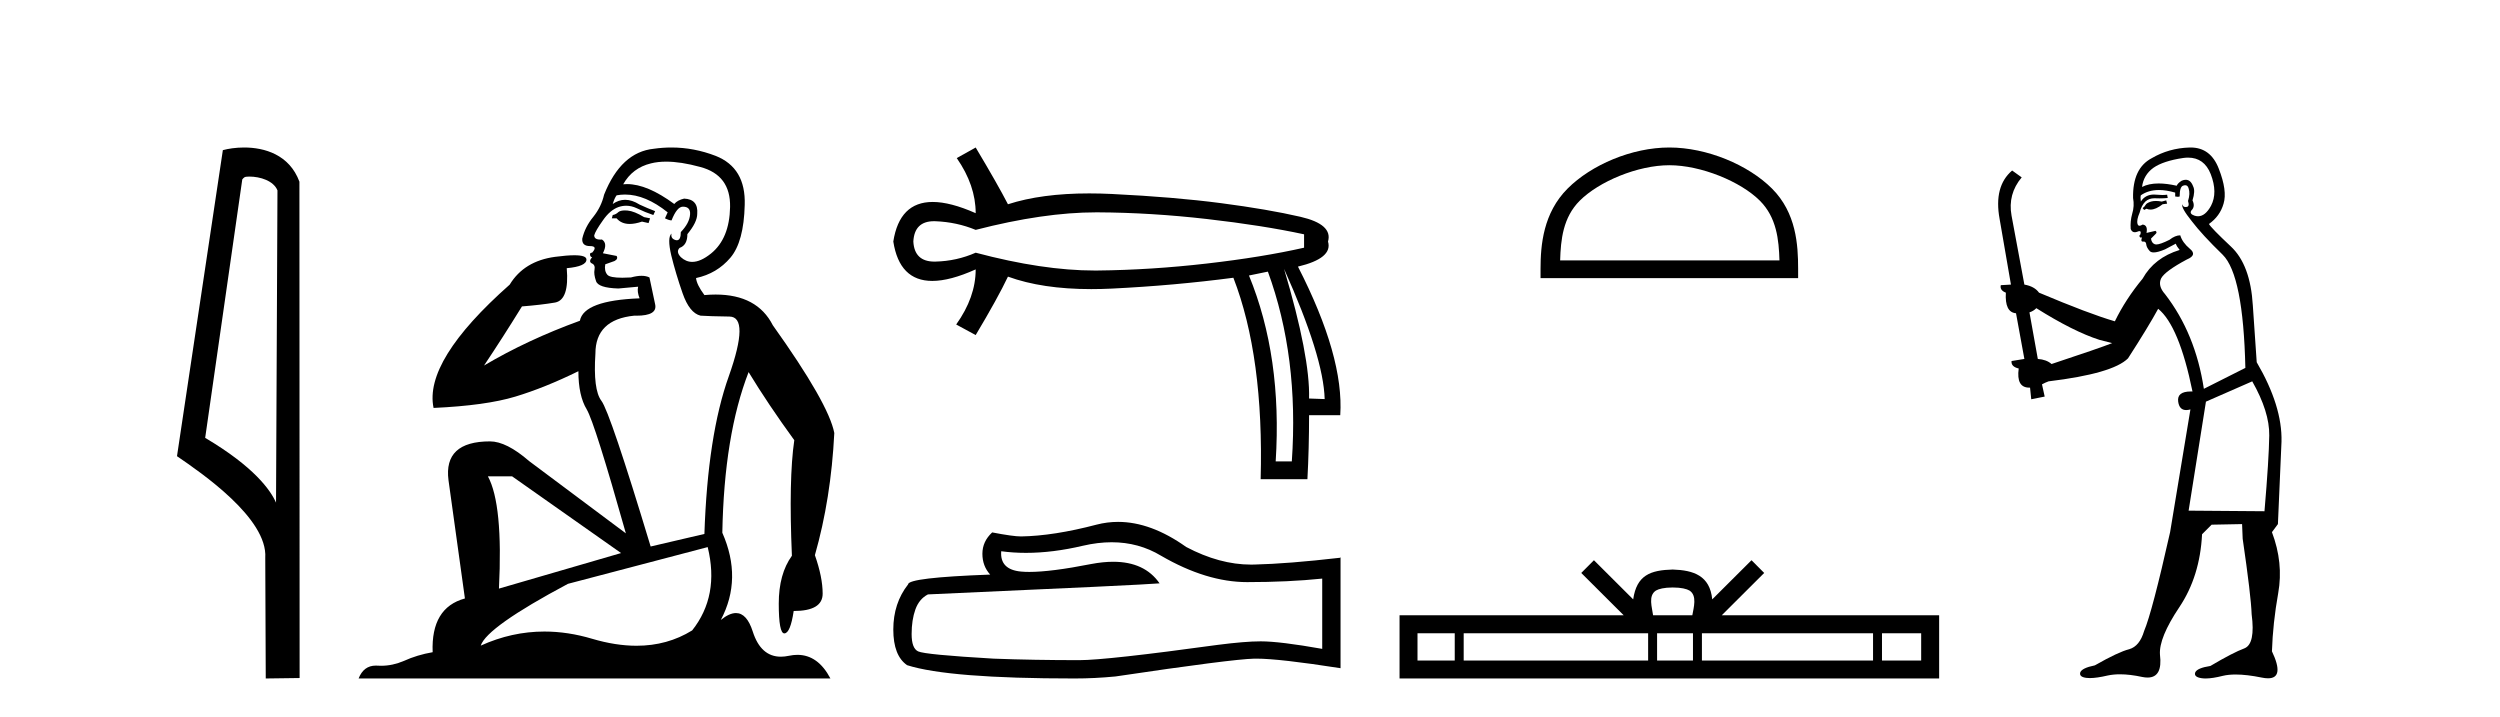 <?xml version='1.0' encoding='UTF-8' standalone='yes'?><svg xmlns='http://www.w3.org/2000/svg' xmlns:xlink='http://www.w3.org/1999/xlink' width='143.0' height='41.0' ><path d='M 14.259 10.1 C 14.884 10.1 15.648 10.34 15.871 10.89 L 15.789 28.751 L 15.789 28.751 C 15.473 28.034 14.531 26.699 11.736 25.046 L 13.858 10.263 C 13.958 10.157 13.955 10.1 14.259 10.1 ZM 15.789 28.751 L 15.789 28.751 C 15.789 28.751 15.789 28.751 15.789 28.751 L 15.789 28.751 L 15.789 28.751 ZM 13.962 8.437 C 13.484 8.437 13.053 8.505 12.747 8.588 L 10.124 26.094 C 11.512 27.044 15.325 29.648 15.173 31.91 L 15.201 38.809 L 17.138 38.783 L 17.127 10.393 C 16.551 8.837 15.12 8.437 13.962 8.437 Z' style='fill:#000000;stroke:none' /><path d='M 35.746 12.036 Q 35.492 12.036 35.373 12.129 Q 35.236 12.266 35.048 12.3 L 34.997 12.488 L 35.27 12.488 Q 35.54 12.81 36.018 12.81 Q 36.327 12.81 36.722 12.676 L 37.098 12.761 L 37.183 12.488 L 36.842 12.419 Q 36.278 12.078 35.902 12.044 Q 35.819 12.036 35.746 12.036 ZM 38.105 9.246 Q 38.944 9.246 40.053 9.55 Q 41.795 10.011 41.761 11.839 Q 41.727 13.649 40.668 14.503 Q 40.074 14.98 39.597 14.98 Q 39.237 14.98 38.943 14.708 Q 38.652 14.401 38.874 14.179 Q 39.318 14.025 39.318 13.393 Q 39.882 12.71 39.882 12.232 Q 39.95 11.395 39.131 11.36 Q 38.755 11.446 38.567 11.668 Q 37.024 10.53 35.865 10.53 Q 35.754 10.53 35.646 10.541 L 35.646 10.541 Q 36.176 9.601 37.235 9.345 Q 37.626 9.246 38.105 9.246 ZM 35.752 11.128 Q 36.919 11.128 38.191 12.146 L 38.037 12.488 Q 38.276 12.607 38.413 12.607 Q 38.721 11.822 39.062 11.822 Q 39.506 11.822 39.472 12.266 Q 39.438 12.761 38.943 13.274 Q 38.943 13.743 38.715 13.743 Q 38.685 13.743 38.652 13.735 Q 38.345 13.649 38.413 13.359 L 38.413 13.359 Q 38.157 13.581 38.396 14.606 Q 38.652 15.648 39.045 16.775 Q 39.438 17.902 40.07 18.056 Q 40.565 18.09 41.727 18.107 Q 42.888 18.124 41.693 21.506 Q 40.48 24.888 40.292 30.542 L 37.217 31.26 Q 34.894 23.573 34.399 22.924 Q 33.921 22.292 34.058 20.225 Q 34.058 18.278 36.278 18.056 Q 36.342 18.058 36.403 18.058 Q 37.62 18.058 37.474 17.407 Q 37.337 16.741 37.149 15.87 Q 36.961 15.776 36.696 15.776 Q 36.432 15.776 36.09 15.87 Q 35.817 15.886 35.597 15.886 Q 34.884 15.886 34.741 15.716 Q 34.553 15.494 34.621 15.118 L 35.151 14.93 Q 35.373 14.811 35.27 14.64 L 34.485 14.486 Q 34.775 13.923 34.433 13.701 Q 34.384 13.704 34.34 13.704 Q 33.989 13.704 33.989 13.461 Q 34.058 13.205 34.485 12.607 Q 34.894 12.01 35.39 11.839 Q 35.603 11.768 35.817 11.768 Q 36.116 11.768 36.415 11.907 Q 36.91 12.146 37.371 12.3 L 37.474 12.078 Q 37.064 11.924 36.585 11.702 Q 36.153 11.429 35.757 11.429 Q 35.387 11.429 35.048 11.668 Q 35.151 11.326 35.27 11.173 Q 35.509 11.128 35.752 11.128 ZM 29.292 27.246 L 35.526 31.635 L 28.54 33.668 Q 28.78 28.851 27.908 27.246 ZM 40.48 31.294 Q 41.163 34.078 39.592 36.059 Q 38.174 36.937 36.409 36.937 Q 35.218 36.937 33.87 36.538 Q 32.48 36.124 31.141 36.124 Q 29.27 36.124 27.498 36.93 Q 27.84 35.871 32.486 33.395 L 40.48 31.294 ZM 38.405 8.437 Q 37.908 8.437 37.405 8.508 Q 35.526 8.696 34.553 11.138 Q 34.399 11.822 33.938 12.402 Q 33.46 12.983 33.306 13.649 Q 33.272 14.076 33.75 14.076 Q 34.211 14.076 33.87 14.452 Q 33.733 14.452 33.75 14.572 Q 33.767 14.708 33.87 14.708 Q 33.648 14.965 33.853 15.067 Q 34.058 15.152 34.006 15.426 Q 33.955 15.682 34.092 16.075 Q 34.211 16.468 35.373 16.502 L 36.5 16.399 L 36.5 16.399 Q 36.432 16.69 36.585 17.065 Q 33.391 17.185 33.169 18.347 Q 30.163 19.44 27.686 20.909 Q 28.728 19.354 29.856 17.527 Q 30.949 17.441 31.752 17.305 Q 32.571 17.151 32.418 15.34 Q 33.545 15.238 33.545 14.845 Q 33.545 14.601 32.852 14.601 Q 32.43 14.601 31.752 14.691 Q 29.975 14.93 29.155 16.28 Q 24.236 20.635 24.8 23.334 Q 27.789 23.197 29.48 22.685 Q 31.171 22.173 33.084 21.233 Q 33.084 22.634 33.562 23.42 Q 34.023 24.205 35.8 30.508 L 30.266 26.374 Q 28.967 25.247 28.028 25.247 Q 25.363 25.247 25.654 27.468 L 26.593 34.232 Q 24.646 34.761 24.748 37.306 Q 23.86 37.46 23.109 37.802 Q 22.46 38.082 21.798 38.082 Q 21.693 38.082 21.589 38.075 Q 21.541 38.072 21.496 38.072 Q 20.801 38.072 20.512 38.809 L 47.5 38.809 Q 46.788 37.457 45.614 37.457 Q 45.379 37.457 45.126 37.511 Q 44.883 37.563 44.665 37.563 Q 43.518 37.563 43.059 36.128 Q 42.72 35.067 42.097 35.067 Q 41.717 35.067 41.231 35.461 Q 42.478 33.104 41.317 30.474 Q 41.419 24.888 42.82 21.284 Q 43.93 23.112 45.433 25.179 Q 45.109 27.399 45.297 31.789 Q 44.545 32.831 44.545 34.522 Q 44.545 36.23 44.863 36.23 Q 44.866 36.23 44.87 36.23 Q 45.211 36.213 45.399 34.949 Q 47.056 34.949 47.056 33.958 Q 47.056 33.019 46.612 31.755 Q 47.534 28.527 47.722 24.769 Q 47.398 23.078 44.204 18.603 Q 43.311 16.848 40.932 16.848 Q 40.624 16.848 40.292 16.878 Q 39.848 16.28 39.814 15.904 Q 41.009 15.648 41.778 14.742 Q 42.547 13.837 42.598 11.719 Q 42.666 9.601 40.941 8.918 Q 39.695 8.437 38.405 8.437 Z' style='fill:#000000;stroke:none' /><path d='M 62.703 12.146 Q 62.75 12.146 62.797 12.146 Q 65.838 12.162 69.037 12.528 Q 72.237 12.894 74.593 13.403 L 74.593 14.168 Q 72.205 14.709 69.021 15.075 Q 65.838 15.441 62.797 15.473 Q 62.708 15.474 62.617 15.474 Q 59.641 15.474 55.809 14.454 Q 54.726 14.932 53.517 14.963 Q 53.485 14.964 53.454 14.964 Q 52.305 14.964 52.243 13.817 Q 52.304 12.653 53.426 12.653 Q 53.471 12.653 53.517 12.655 Q 54.726 12.703 55.809 13.149 Q 59.696 12.146 62.703 12.146 ZM 73.447 15.377 Q 75.707 20.408 75.771 22.827 L 75.771 22.827 L 74.879 22.795 Q 74.943 20.408 73.447 15.377 ZM 72.523 15.537 Q 74.306 20.408 73.892 26.393 L 72.969 26.393 Q 73.351 20.408 71.441 15.759 L 72.523 15.537 ZM 55.809 8.437 L 54.726 9.042 Q 55.809 10.602 55.809 12.194 Q 54.36 11.552 53.35 11.552 Q 51.45 11.552 51.097 13.817 Q 51.448 16.069 53.327 16.069 Q 54.344 16.069 55.809 15.409 L 55.809 15.409 Q 55.809 17.001 54.694 18.561 L 55.809 19.166 Q 57.082 17.033 57.655 15.823 Q 59.613 16.537 62.416 16.537 Q 62.987 16.537 63.593 16.508 Q 67.175 16.332 70.549 15.887 Q 72.3 20.408 72.109 27.412 L 74.784 27.412 Q 74.879 25.661 74.879 23.751 L 76.662 23.751 Q 76.885 20.408 74.243 15.25 Q 76.248 14.772 75.962 13.817 Q 76.248 12.83 74.386 12.401 Q 72.523 11.971 69.849 11.621 Q 67.175 11.27 63.593 11.095 Q 62.925 11.063 62.3 11.063 Q 59.572 11.063 57.655 11.684 Q 57.082 10.57 55.809 8.437 Z' style='fill:#000000;stroke:none' /><path d='M 63.588 31.017 Q 65.137 31.017 66.414 31.789 Q 69.013 33.297 71.339 33.297 Q 73.679 33.297 75.631 33.096 L 75.631 37.115 Q 73.205 36.685 72.128 36.685 L 72.099 36.685 Q 71.224 36.685 69.659 36.886 Q 63.299 37.761 61.735 37.761 Q 59.136 37.761 56.839 37.675 Q 52.906 37.446 52.518 37.259 Q 52.145 37.087 52.145 36.268 Q 52.145 35.464 52.36 34.861 Q 52.576 34.259 53.078 34 Q 65.367 33.455 66.328 33.368 Q 65.472 32.133 63.675 32.133 Q 63.092 32.133 62.409 32.263 Q 60.12 32.714 58.88 32.714 Q 58.619 32.714 58.404 32.694 Q 57.184 32.579 57.27 31.531 L 57.27 31.531 Q 57.955 31.624 58.685 31.624 Q 60.219 31.624 61.95 31.215 Q 62.804 31.017 63.588 31.017 ZM 63.953 29.852 Q 63.332 29.852 62.725 30.009 Q 60.27 30.655 58.404 30.684 Q 57.945 30.684 56.753 30.454 Q 56.193 30.971 56.193 31.675 Q 56.193 32.378 56.638 32.866 Q 51.944 33.038 51.944 33.426 Q 51.097 34.503 51.097 36.01 Q 51.097 37.503 51.886 38.048 Q 54.27 38.809 61.462 38.809 Q 62.61 38.809 63.802 38.694 Q 70.463 37.704 71.74 37.675 Q 71.801 37.674 71.866 37.674 Q 73.179 37.674 76.679 38.221 L 76.679 31.875 L 76.65 31.904 Q 73.65 32.249 71.755 32.292 Q 71.658 32.295 71.56 32.295 Q 69.757 32.295 67.85 31.287 Q 65.833 29.852 63.953 29.852 Z' style='fill:#000000;stroke:none' /><path d='M 95.486 9.451 C 97.298 9.451 99.567 10.382 100.664 11.48 C 101.625 12.44 101.75 13.713 101.785 14.896 L 89.24 14.896 C 89.275 13.713 89.401 12.44 90.361 11.48 C 91.459 10.382 93.674 9.451 95.486 9.451 ZM 95.486 8.437 C 93.336 8.437 91.023 9.43 89.667 10.786 C 88.277 12.176 88.119 14.007 88.119 15.377 L 88.119 15.911 L 102.853 15.911 L 102.853 15.377 C 102.853 14.007 102.749 12.176 101.358 10.786 C 100.003 9.43 97.636 8.437 95.486 8.437 Z' style='fill:#000000;stroke:none' /><path d='M 95.679 33.604 C 96.18 33.604 96.481 33.689 96.637 33.778 C 97.091 34.068 96.875 34.761 96.801 35.195 L 94.557 35.195 C 94.503 34.752 94.258 34.076 94.722 33.778 C 94.878 33.689 95.179 33.604 95.679 33.604 ZM 83.211 36.222 L 83.211 37.782 L 81.081 37.782 L 81.081 36.222 ZM 94.273 36.222 L 94.273 37.782 L 83.723 37.782 L 83.723 36.222 ZM 96.838 36.222 L 96.838 37.782 L 94.785 37.782 L 94.785 36.222 ZM 107.138 36.222 L 107.138 37.782 L 97.35 37.782 L 97.35 36.222 ZM 109.891 36.222 L 109.891 37.782 L 107.65 37.782 L 107.65 36.222 ZM 91.173 32.045 L 90.448 32.773 L 92.876 35.195 L 80.054 35.195 L 80.054 38.809 L 110.919 38.809 L 110.919 35.195 L 98.483 35.195 L 100.912 32.773 L 100.186 32.045 L 97.94 34.284 C 97.805 32.927 96.875 32.615 95.679 32.577 C 94.402 32.611 93.617 32.9 93.418 34.284 L 91.173 32.045 Z' style='fill:#000000;stroke:none' /><path d='M 123.908 11.461 L 123.652 11.53 Q 123.473 11.495 123.319 11.495 Q 123.165 11.495 123.037 11.53 Q 122.781 11.615 122.73 11.717 Q 122.678 11.82 122.559 11.905 L 122.644 12.008 L 122.781 11.94 Q 122.888 11.988 123.01 11.988 Q 123.313 11.988 123.703 11.683 L 123.959 11.649 L 123.908 11.461 ZM 125.157 9.016 Q 126.08 9.016 126.453 9.958 Q 126.863 11.017 126.471 11.769 Q 126.143 12.37 125.727 12.37 Q 125.623 12.37 125.514 12.332 Q 125.224 12.23 125.343 12.042 Q 125.582 11.82 125.411 11.461 Q 125.582 10.915 125.446 10.658 Q 125.308 10.283 125.024 10.283 Q 124.92 10.283 124.797 10.334 Q 124.574 10.47 124.506 10.624 Q 123.933 10.494 123.476 10.494 Q 122.912 10.494 122.525 10.693 Q 122.61 10.009 123.174 9.599 Q 123.737 9.206 124.882 9.036 Q 125.025 9.016 125.157 9.016 ZM 116.478 17.628 Q 118.596 18.96 120.082 19.438 L 120.816 19.626 Q 120.082 19.917 117.349 20.822 Q 117.058 20.566 116.563 20.532 L 116.085 17.867 Q 116.307 17.799 116.478 17.628 ZM 124.996 10.595 Q 125.141 10.595 125.189 10.778 Q 125.292 11.068 125.155 11.495 Q 125.258 11.82 125.07 11.837 Q 125.038 11.842 125.011 11.842 Q 124.86 11.842 124.831 11.683 L 124.831 11.683 Q 124.745 11.871 125.36 12.64 Q 125.958 13.426 127.137 14.57 Q 128.315 15.732 128.435 21.044 L 126.061 22.24 Q 125.582 19.08 123.84 16.825 Q 123.413 16.347 123.618 15.92 Q 123.84 15.51 125.087 14.843 Q 125.702 14.587 125.258 14.228 Q 124.831 13.87 124.711 13.46 Q 124.421 13.46 124.096 13.716 Q 123.56 13.984 123.338 13.984 Q 123.292 13.984 123.259 13.972 Q 123.071 13.904 123.037 13.648 L 123.293 13.391 Q 123.413 13.289 123.293 13.204 L 122.781 13.323 Q 122.866 12.879 122.559 12.845 Q 122.451 12.914 122.382 12.914 Q 122.297 12.914 122.268 12.811 Q 122.2 12.589 122.388 12.162 Q 122.49 11.752 122.713 11.53 Q 122.917 11.34 123.239 11.34 Q 123.266 11.34 123.293 11.342 Q 123.413 11.347 123.531 11.347 Q 123.766 11.347 123.994 11.325 L 123.959 11.137 Q 123.831 11.154 123.682 11.154 Q 123.532 11.154 123.362 11.137 Q 123.282 11.128 123.208 11.128 Q 122.709 11.128 122.456 11.53 Q 122.422 11.273 122.456 11.171 Q 122.888 10.869 123.492 10.869 Q 123.914 10.869 124.421 11.017 L 124.421 11.239 Q 124.498 11.256 124.562 11.256 Q 124.626 11.256 124.677 11.239 Q 124.677 10.693 124.865 10.624 Q 124.938 10.595 124.996 10.595 ZM 128.828 21.813 Q 129.819 23.555 129.801 24.905 Q 129.784 26.254 129.528 29.243 L 125.189 29.209 L 126.18 22.974 L 128.828 21.813 ZM 125.304 8.437 Q 125.273 8.437 125.241 8.438 Q 124.062 8.472 123.071 9.053 Q 121.978 9.633 122.012 11.325 Q 122.098 11.786 121.961 12.23 Q 121.841 12.657 121.876 13.101 Q 121.949 13.284 122.109 13.284 Q 122.173 13.284 122.251 13.255 Q 122.331 13.22 122.379 13.22 Q 122.495 13.22 122.422 13.426 Q 122.354 13.46 122.388 13.545 Q 122.411 13.591 122.464 13.591 Q 122.49 13.591 122.525 13.579 L 122.525 13.579 Q 122.429 13.82 122.573 13.82 Q 122.582 13.82 122.593 13.819 Q 122.607 13.817 122.62 13.817 Q 122.748 13.817 122.764 13.972 Q 122.781 14.16 122.969 14.365 Q 123.043 14.439 123.193 14.439 Q 123.425 14.439 123.84 14.263 L 124.455 13.938 Q 124.506 14.092 124.677 14.297 Q 123.225 14.741 122.559 15.937 Q 121.585 17.115 120.97 18.379 Q 119.501 17.952 116.631 16.74 Q 116.375 16.381 115.794 16.278 L 115.06 12.332 Q 114.838 11.102 115.641 10.146 L 115.094 9.753 Q 114.035 10.658 114.377 12.52 L 115.026 16.278 L 114.445 16.312 Q 114.377 16.603 114.735 16.74 Q 114.667 17.867 115.316 17.918 L 115.794 20.532 Q 115.419 20.6 115.06 20.651 Q 115.026 20.976 115.47 21.078 Q 115.321 22.173 116.073 22.173 Q 116.095 22.173 116.119 22.172 L 116.187 22.838 L 116.956 22.684 L 116.802 21.984 Q 116.99 21.881 117.178 21.813 Q 120.851 21.369 121.722 20.498 Q 122.9 18.67 123.447 17.662 Q 124.643 18.636 125.411 22.394 Q 125.364 22.392 125.319 22.392 Q 124.511 22.392 124.592 22.974 Q 124.658 23.456 125.05 23.456 Q 125.158 23.456 125.292 23.419 L 125.292 23.419 L 124.13 30.439 Q 123.105 35 122.644 36.093 Q 122.388 36.964 121.79 37.135 Q 121.175 37.289 119.826 38.058 Q 119.074 38.211 118.989 38.468 Q 118.92 38.724 119.347 38.775 Q 119.435 38.786 119.541 38.786 Q 119.929 38.786 120.56 38.639 Q 120.881 38.57 121.263 38.57 Q 121.835 38.57 122.542 38.724 Q 122.704 38.756 122.841 38.756 Q 123.712 38.756 123.55 37.443 Q 123.481 36.486 124.66 34.727 Q 125.838 32.967 125.958 30.559 L 126.505 30.012 L 128.247 29.978 L 128.281 30.815 Q 128.76 34.095 128.794 35.137 Q 129.016 36.828 128.384 37.084 Q 127.735 37.323 126.436 38.092 Q 125.668 38.211 125.565 38.468 Q 125.48 38.724 125.924 38.792 Q 126.031 38.809 126.161 38.809 Q 126.552 38.809 127.154 38.656 Q 127.469 38.582 127.88 38.582 Q 128.514 38.582 129.374 38.758 Q 129.574 38.799 129.73 38.799 Q 130.69 38.799 129.955 37.255 Q 130.006 35.649 130.314 33.924 Q 130.621 32.199 129.955 30.439 L 130.297 29.978 L 130.502 25.263 Q 130.553 23.231 129.084 20.72 Q 129.016 19.797 128.862 17.474 Q 128.725 15.134 127.598 14.092 Q 126.471 13.033 126.351 12.811 Q 126.983 12.367 127.188 11.649 Q 127.41 10.915 126.915 9.651 Q 126.449 8.437 125.304 8.437 Z' style='fill:#000000;stroke:none' /></svg>
